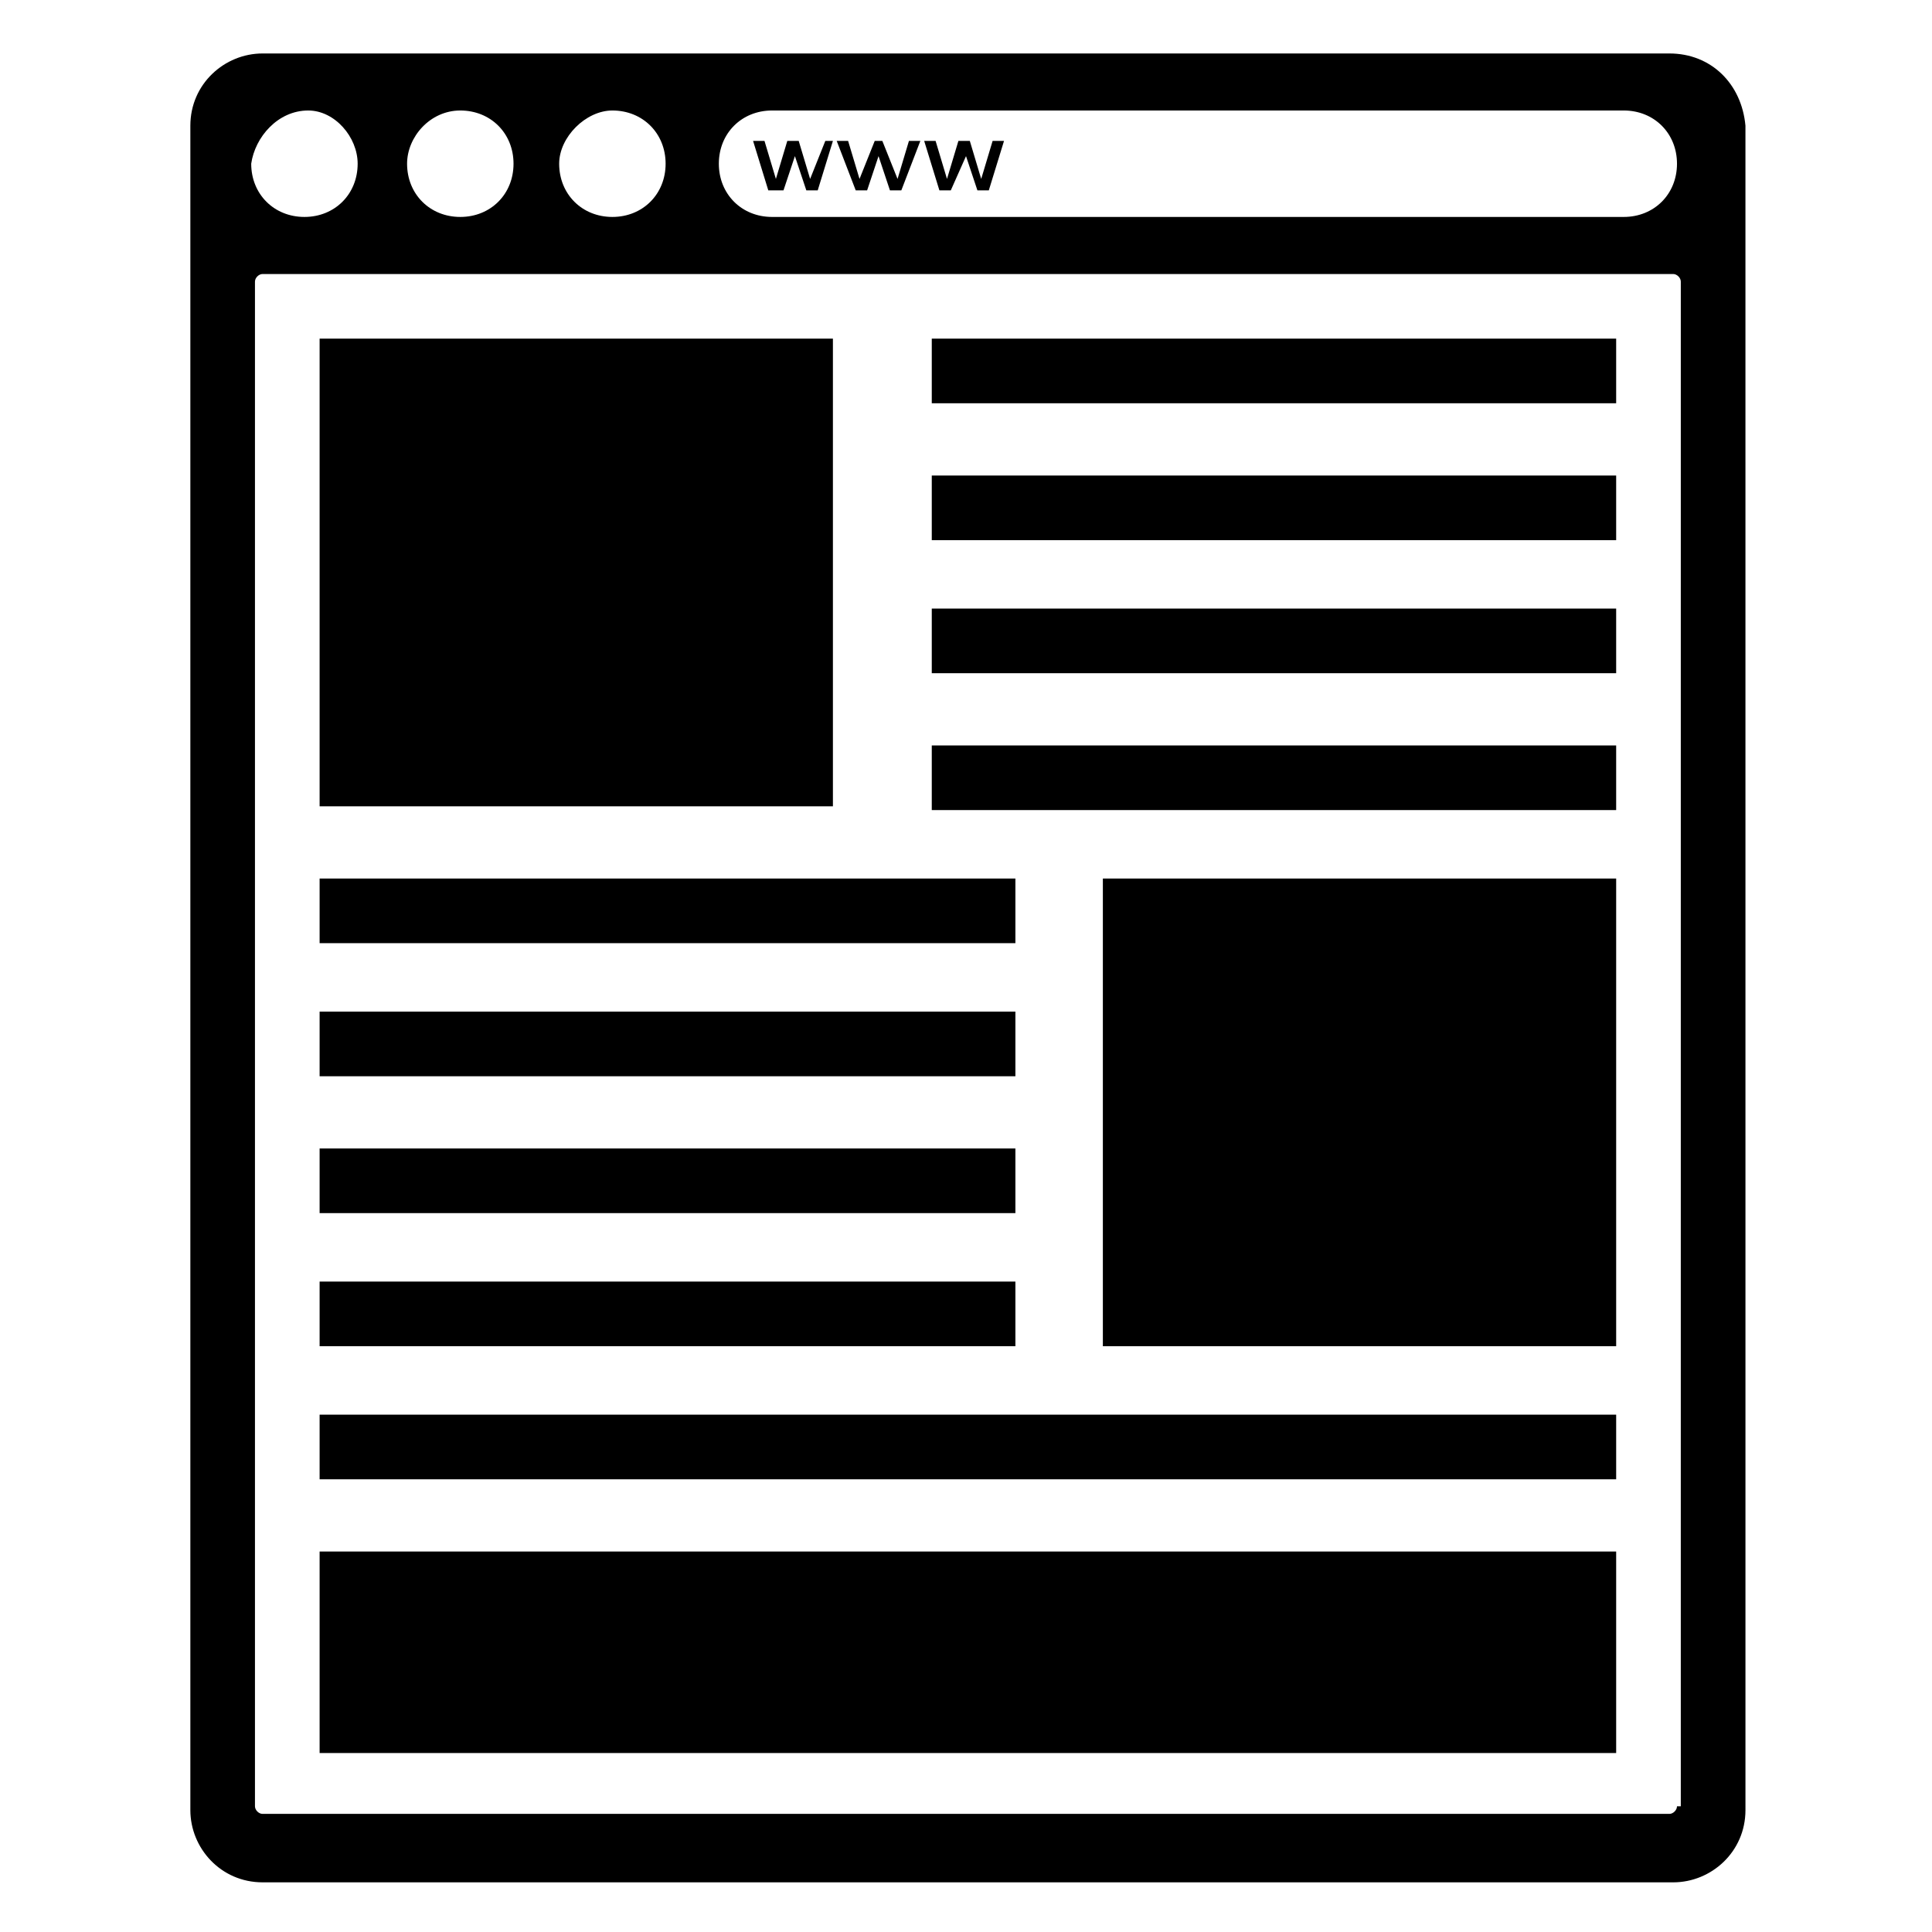 <?xml version="1.0" encoding="UTF-8"?>
<!-- Uploaded to: SVG Repo, www.svgrepo.com, Generator: SVG Repo Mixer Tools -->
<svg fill="#000000" width="800px" height="800px" version="1.1" viewBox="144 144 512 512" xmlns="http://www.w3.org/2000/svg">
 <g>
  <path d="m586.41 158.17h-372.82c-10.078 0-19.145 8.062-19.145 19.145v446.38c0 10.078 8.062 19.145 19.145 19.145h373.83c10.078 0 19.145-8.062 19.145-19.145l-0.004-446.38c-1.004-11.086-9.066-19.145-20.152-19.145zm-280.12 15.113c8.062 0 14.105 6.047 14.105 14.105 0 8.062-6.047 14.105-14.105 14.105-8.062 0-14.105-6.047-14.105-14.105 0-7.055 7.055-14.105 14.105-14.105zm-40.305 0c8.062 0 14.105 6.047 14.105 14.105 0 8.062-6.047 14.105-14.105 14.105-8.062 0-14.105-6.047-14.105-14.105 0-7.055 6.047-14.105 14.105-14.105zm-40.305 0c7.055 0 13.102 7.051 13.102 14.105 0 8.062-6.047 14.105-14.105 14.105-8.062 0-14.105-6.047-14.105-14.105 1.004-7.055 7.051-14.105 15.109-14.105zm362.74 449.4c0 1.008-1.008 2.016-2.016 2.016h-372.82c-1.008 0-2.016-1.008-2.016-2.016v-404.05c0-1.008 1.008-2.016 2.016-2.016h373.83c1.008 0 2.016 1.008 2.016 2.016l-0.004 404.05zm-14.105-421.19h-225.71c-8.062 0-14.105-6.047-14.105-14.105 0-8.062 6.047-14.105 14.105-14.105h225.71c8.062 0 14.105 6.047 14.105 14.105 0 8.062-6.043 14.105-14.105 14.105z"/>
  <path d="m228.7 233.74h136.03v123.94h-136.03z"/>
  <path d="m436.27 376.82h136.03v123.94h-136.03z"/>
  <path d="m390.93 233.74h181.37v17.129h-181.37z"/>
  <path d="m390.93 270.02h181.37v17.129h-181.37z"/>
  <path d="m390.93 305.28h181.37v17.129h-181.37z"/>
  <path d="m390.93 341.55h181.37v17.129h-181.37z"/>
  <path d="m228.7 376.82h184.39v17.129h-184.39z"/>
  <path d="m228.7 412.09h184.39v17.129h-184.39z"/>
  <path d="m228.7 448.36h184.39v17.129h-184.39z"/>
  <path d="m228.7 483.63h184.39v17.129h-184.39z"/>
  <path d="m228.7 518.9h343.6v17.129h-343.6z"/>
  <path d="m228.7 555.17h343.6v53.402h-343.6z"/>
  <path d="m358.69 191.42-3.023-10.078h-3.023l-3.023 10.078-3.023-10.078h-3.023l4.031 13.102h4.031l3.023-9.07 3.023 9.07h3.023l4.027-13.102h-2.016z"/>
  <path d="m381.86 191.42-4.031-10.078h-2.016l-4.031 10.078-3.023-10.078h-3.023l5.039 13.102h3.023l3.023-9.07 3.023 9.07h3.019l5.039-13.102h-3.023z"/>
  <path d="m404.03 191.42-3.019-10.078h-3.023l-3.023 10.078-3.023-10.078h-3.023l4.031 13.102h3.023l4.031-9.07 3.019 9.07h3.023l4.031-13.102h-3.023z"/>
 </g>
</svg>